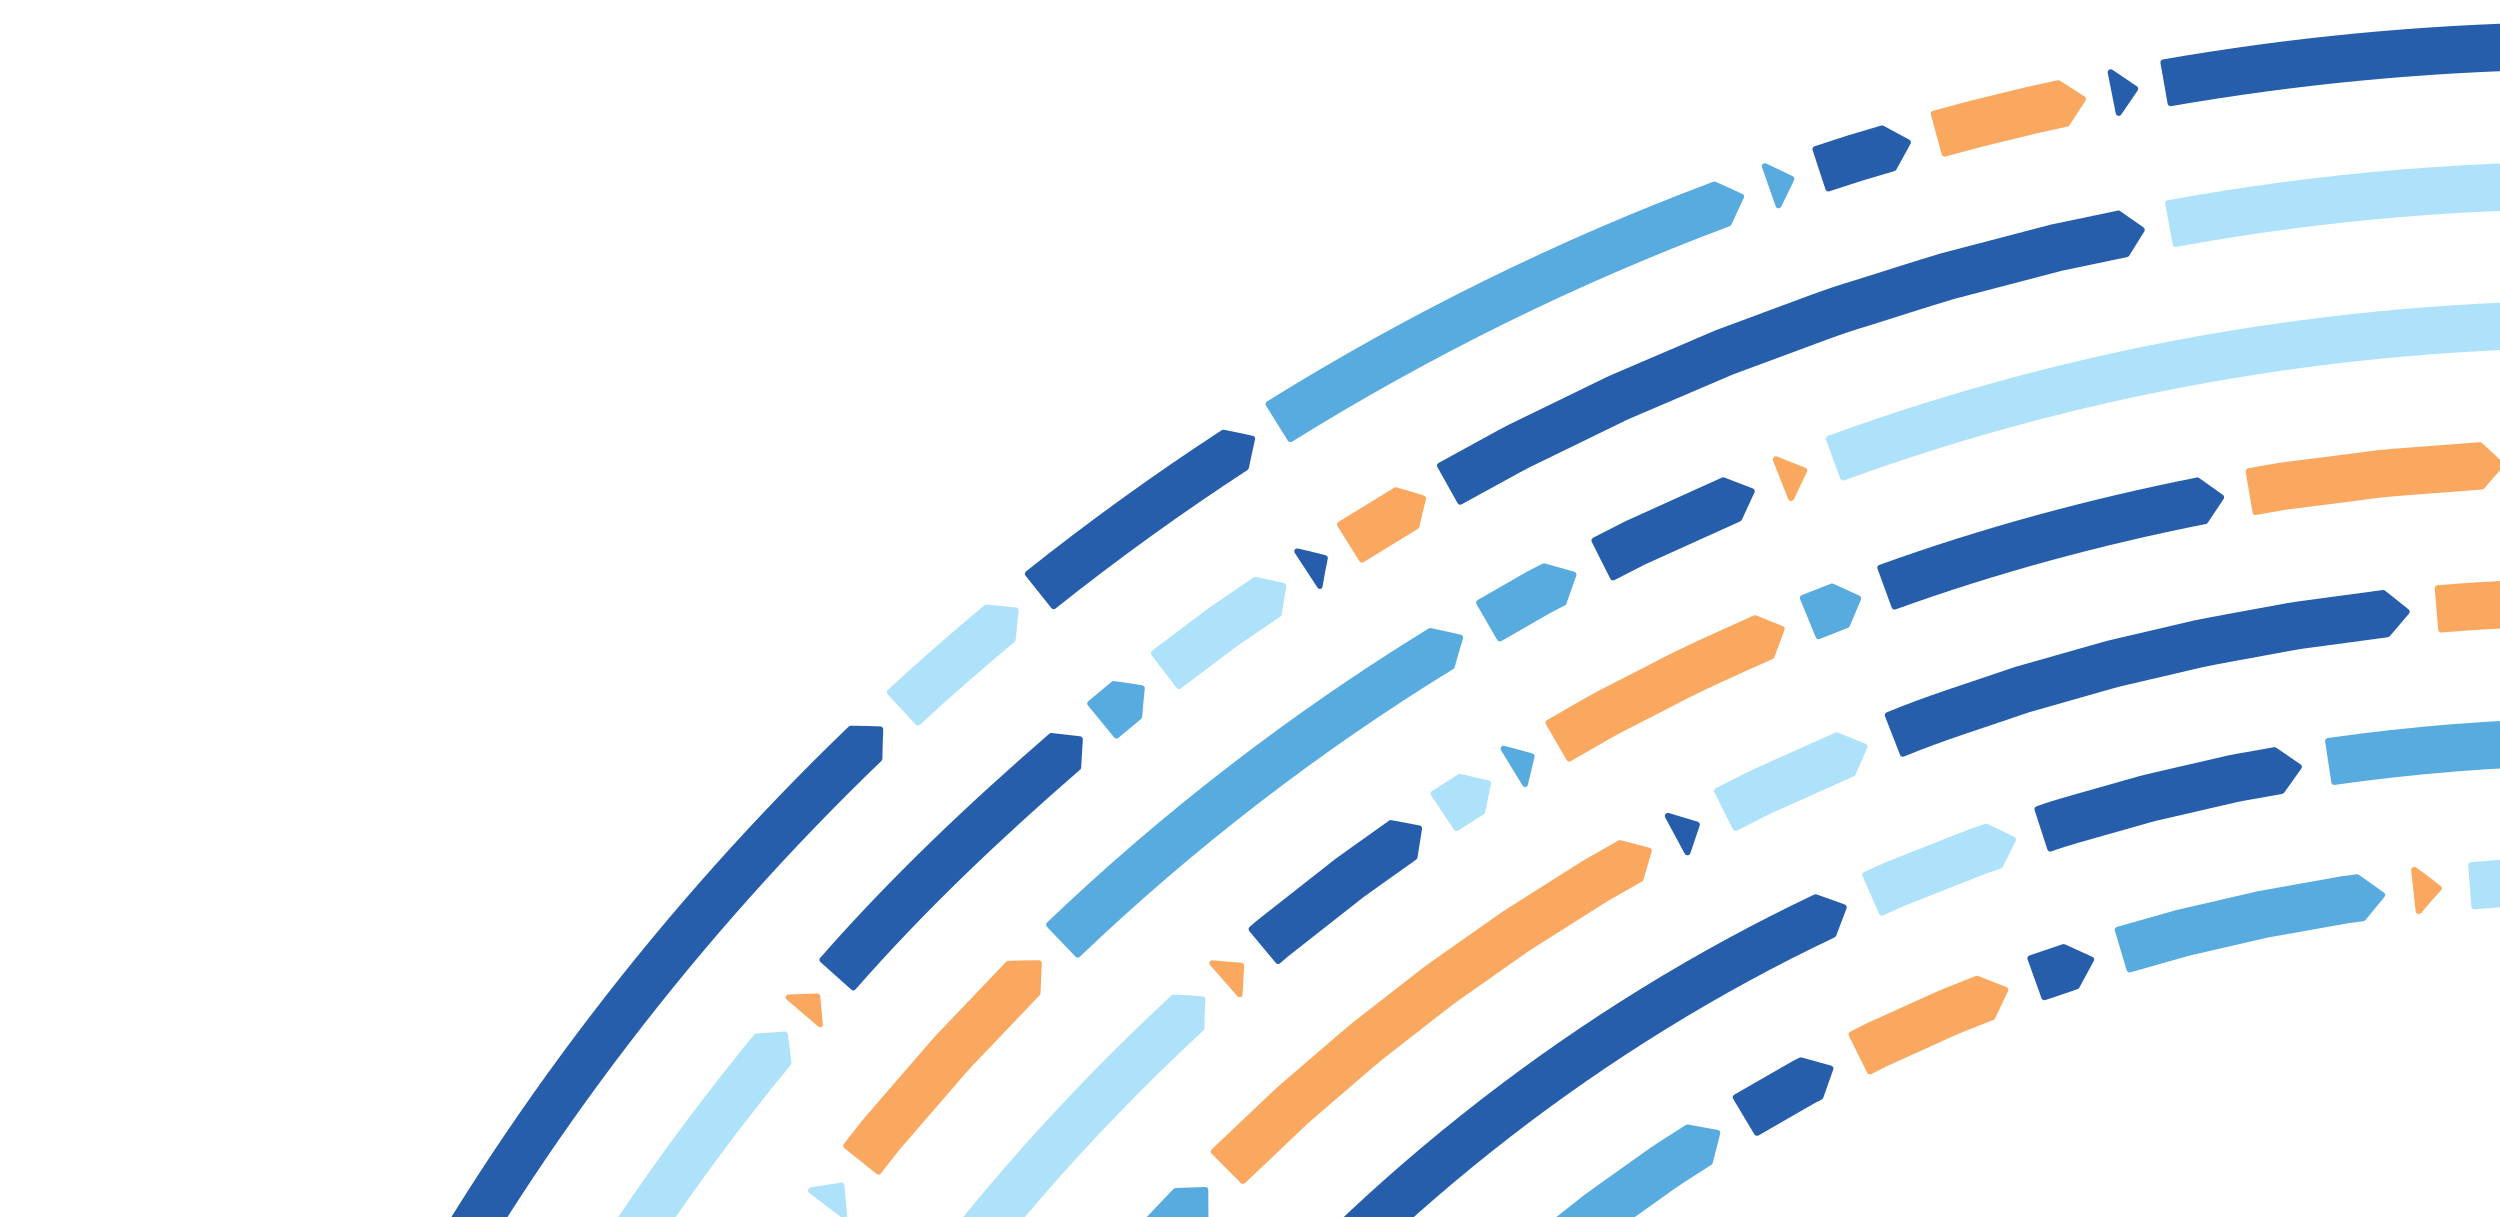 <svg width="801" height="390" viewBox="0 0 801 390" fill="none" xmlns="http://www.w3.org/2000/svg">
<g clip-path="url(#clip0_804_50674)">
<path d="M548.297 373.225L539.562 378.82C536.656 380.691 533.9 382.795 531.061 384.766L522.609 390.779C519.787 392.784 516.947 394.754 514.275 396.943L497.957 409.77L482.257 423.333C461.664 441.806 442.473 461.816 424.835 483.145C424.485 483.58 423.883 483.663 423.483 483.346L413.194 474.944C412.793 474.61 412.743 473.976 413.094 473.525C431.216 451.577 450.974 431.016 472.152 412.008L488.303 398.062L505.089 384.866C507.845 382.612 510.768 380.574 513.657 378.519L522.359 372.339C525.282 370.302 528.104 368.147 531.094 366.226L540.08 360.464C540.314 360.313 540.597 360.263 540.848 360.297L550.452 362.067C550.986 362.167 551.287 362.668 551.153 363.203L548.748 372.607C548.681 372.857 548.531 373.074 548.297 373.225Z" fill="#58ABDF"/>
<path d="M638.655 326.791L628.717 330.716C625.427 332.086 622.22 333.622 618.963 335.075L609.226 339.485L604.349 341.69L599.589 344.128C599.088 344.379 598.503 344.212 598.269 343.744L592.357 331.852C592.123 331.384 592.357 330.8 592.858 330.532L597.751 328.027L602.762 325.755L612.783 321.229C616.14 319.742 619.447 318.156 622.821 316.753L633.043 312.71C633.293 312.61 633.577 312.61 633.828 312.71L642.914 316.302C643.415 316.502 643.615 317.053 643.382 317.554L639.206 326.307C639.089 326.54 638.889 326.724 638.638 326.824L638.655 326.791Z" fill="#FAA85F"/>
<path d="M757.24 295.156L752.497 295.774L747.787 296.609L738.384 298.296L728.98 299.966L726.625 300.384L724.304 300.918L719.644 301.987L701.021 306.297L682.632 311.525C682.098 311.675 681.546 311.391 681.396 310.89L677.588 298.162C677.438 297.661 677.755 297.127 678.306 296.976L697.23 291.598L716.387 287.172L721.18 286.07L723.569 285.518L725.991 285.084L735.661 283.347L745.332 281.627L750.175 280.758L755.052 280.123C755.319 280.09 755.603 280.157 755.821 280.307L763.837 286.019C764.272 286.337 764.355 286.921 764.005 287.339L757.892 294.788C757.725 294.989 757.491 295.122 757.223 295.156H757.24Z" fill="#58ABDF"/>
<path d="M816.114 290.078C812.239 290.212 808.364 290.195 804.489 290.446L792.898 291.331C792.347 291.381 791.863 290.98 791.829 290.462L790.81 277.217C790.777 276.699 791.195 276.232 791.762 276.198L803.688 275.296C807.663 275.046 811.655 275.046 815.63 274.929C815.914 274.929 816.181 275.012 816.365 275.196L823.68 281.693C824.081 282.061 824.081 282.646 823.697 283.03L816.799 289.828C816.615 290.011 816.365 290.112 816.097 290.128L816.114 290.078Z" fill="#AEE2FA"/>
<path d="M583.672 352.262C581.935 353.114 580.265 354.1 578.578 355.068L573.534 357.975L563.463 363.771C562.978 364.055 562.377 363.904 562.11 363.453L555.279 352.045C555.012 351.594 555.195 351.01 555.696 350.709L566.068 344.746L571.246 341.773C572.966 340.771 574.687 339.769 576.49 338.9C576.741 338.767 577.025 338.75 577.275 338.817L586.762 341.456C587.28 341.606 587.564 342.14 587.38 342.642L584.173 351.711C584.09 351.962 583.906 352.162 583.672 352.279V352.262Z" fill="#265EAC"/>
<path d="M775.094 292.884C774.543 292.951 774.042 292.584 773.992 292.066L772.522 278.854C772.472 278.336 772.873 277.852 773.44 277.785C773.708 277.752 773.992 277.818 774.192 277.969L778.1 280.842L781.992 283.898C782.426 284.232 782.476 284.834 782.109 285.234L778.902 288.792L775.762 292.517C775.595 292.717 775.344 292.851 775.094 292.884Z" fill="#FAA85F"/>
<path d="M665.629 316.936L655.374 320.41C654.856 320.594 654.272 320.327 654.105 319.843L649.612 307.332C649.428 306.848 649.729 306.297 650.263 306.113L660.819 302.539C661.086 302.455 661.37 302.455 661.604 302.572L670.456 306.614C670.94 306.848 671.124 307.416 670.857 307.883L666.214 316.435C666.097 316.669 665.88 316.836 665.629 316.92V316.936Z" fill="#265EAC"/>
<path d="M587.846 300.317C514.023 335.292 448.15 386.637 395.455 448.988C395.104 449.389 394.503 449.439 394.102 449.105L383.931 440.57C383.53 440.236 383.497 439.635 383.847 439.217C437.929 375.212 505.522 322.515 581.316 286.604C581.55 286.504 581.834 286.487 582.067 286.571L591.086 289.811C591.588 289.995 591.838 290.529 591.638 291.03L588.314 299.782C588.23 300.016 588.047 300.2 587.813 300.317H587.846Z" fill="#265EAC"/>
<path d="M641.092 278.269L636.282 279.906L631.555 281.777L622.102 285.502L612.649 289.226L610.294 290.162L607.972 291.214L603.346 293.302C602.861 293.519 602.31 293.302 602.093 292.834L596.732 280.675C596.514 280.19 596.748 279.622 597.249 279.405L602.009 277.251L604.381 276.182L606.803 275.213L616.507 271.388L626.211 267.563L631.071 265.659L636.015 263.972C636.265 263.888 636.533 263.905 636.766 264.005L645.401 268.131C645.869 268.365 646.069 268.933 645.836 269.4L641.66 277.802C641.543 278.019 641.359 278.203 641.109 278.286L641.092 278.269Z" fill="#AEE2FA"/>
<path d="M731.267 254.368L721.863 256.038C720.294 256.339 718.724 256.572 717.17 256.906L712.51 257.975L693.904 262.268C692.351 262.652 690.798 262.936 689.261 263.387L684.668 264.69L675.482 267.296C669.369 269.083 663.189 270.619 657.193 272.808C656.692 272.975 656.158 272.707 655.991 272.206L651.882 259.562C651.715 259.061 651.999 258.527 652.517 258.343C658.663 256.105 665.01 254.518 671.29 252.681L680.726 250.008L685.436 248.672C687.006 248.221 688.61 247.92 690.196 247.52L709.304 243.11L714.08 242.008C715.684 241.657 717.287 241.423 718.907 241.122L728.561 239.402C728.812 239.352 729.079 239.402 729.296 239.552L737.129 244.931C737.563 245.231 737.647 245.816 737.346 246.25L731.868 253.95C731.718 254.151 731.501 254.301 731.25 254.334L731.267 254.368Z" fill="#265EAC"/>
<path d="M905.319 249.875C853.159 242.976 800.079 244.112 748.036 251.478C747.518 251.545 747.017 251.177 746.95 250.66L744.963 237.515C744.879 236.997 745.263 236.529 745.798 236.462C799.228 228.879 853.676 227.743 907.223 234.809C907.49 234.842 907.724 234.976 907.874 235.176L913.737 242.642C914.054 243.06 913.971 243.644 913.553 243.962L906.021 249.674C905.82 249.824 905.57 249.891 905.319 249.858V249.875Z" fill="#58ABDF"/>
<path d="M765.056 204.176L745.214 206.848C741.907 207.316 738.583 207.683 735.309 208.235L725.472 210.055C718.908 211.291 712.327 212.394 705.797 213.746L686.306 218.306C683.065 219.108 679.775 219.726 676.585 220.678L666.965 223.417L657.344 226.157L652.534 227.526L650.129 228.211L647.757 229.013C635.147 233.372 622.353 237.264 610.027 242.392C609.526 242.592 608.975 242.358 608.775 241.857L603.948 229.48C603.764 228.996 604.014 228.428 604.532 228.228C617.159 222.966 630.253 218.974 643.181 214.515L645.619 213.696L648.091 212.995L653.018 211.592L662.889 208.786L672.76 205.98C676.034 205.011 679.408 204.359 682.715 203.541L702.69 198.864C709.388 197.478 716.135 196.342 722.85 195.073L732.938 193.219C736.312 192.651 739.702 192.267 743.093 191.782L763.419 189.043C763.686 189.01 763.953 189.076 764.154 189.227L771.72 195.256C772.137 195.591 772.188 196.192 771.854 196.593L765.757 203.758C765.59 203.959 765.356 204.092 765.106 204.126L765.056 204.176Z" fill="#265EAC"/>
<path d="M526.099 282.445L517.398 287.389L515.226 288.625L513.105 289.961L508.88 292.634L491.96 303.34C490.541 304.209 489.171 305.161 487.802 306.129L483.71 309.002L475.526 314.765L467.342 320.527C464.602 322.431 462.047 324.586 459.391 326.607L443.591 338.9C438.43 343.126 433.436 347.569 428.359 351.895L420.759 358.426C418.221 360.597 415.882 362.986 413.444 365.257L398.913 379.037C398.529 379.404 397.911 379.404 397.544 379.037L388.174 369.617C387.806 369.249 387.823 368.631 388.224 368.264L403.105 354.15C405.611 351.828 408.016 349.389 410.605 347.151L418.388 340.47C423.599 336.044 428.71 331.484 434.004 327.158L450.189 314.564C452.911 312.493 455.533 310.288 458.339 308.334L466.724 302.438L475.108 296.542L479.3 293.586C480.687 292.6 482.089 291.615 483.559 290.729L500.896 279.756L505.222 277.016L507.393 275.647L509.614 274.377L518.533 269.317C518.767 269.183 519.034 269.149 519.285 269.216L528.555 271.621C529.072 271.755 529.356 272.273 529.206 272.791L526.534 281.91C526.467 282.161 526.3 282.361 526.083 282.495L526.099 282.445Z" fill="#FAA85F"/>
<path d="M593.926 248.739L575.103 257.174C571.98 258.61 568.79 259.896 565.733 261.466L556.531 266.126C556.046 266.36 555.478 266.193 555.245 265.725L549.265 253.85C549.031 253.382 549.232 252.797 549.733 252.547L559.169 247.77C562.309 246.166 565.583 244.847 568.773 243.36L588.064 234.725C588.315 234.625 588.582 234.608 588.816 234.708L597.785 238.366C598.286 238.567 598.503 239.118 598.286 239.602L594.478 248.204C594.377 248.438 594.194 248.639 593.96 248.739H593.926Z" fill="#AEE2FA"/>
<path d="M891.79 203.257C855.397 199.816 818.686 199.616 782.258 202.656C781.724 202.706 781.256 202.322 781.206 201.787L780.087 188.542C780.037 188.024 780.454 187.557 780.989 187.506C818.318 184.4 855.931 184.6 893.244 188.124C893.511 188.158 893.745 188.275 893.912 188.475L900.091 195.875C900.425 196.292 900.359 196.877 899.941 197.194L892.509 203.023C892.308 203.174 892.058 203.257 891.807 203.224L891.79 203.257Z" fill="#FAA85F"/>
<path d="M386.938 391.464C381.793 396.892 376.499 402.17 371.722 407.949C371.371 408.35 370.77 408.4 370.386 408.05L360.431 399.247C360.047 398.896 360.014 398.278 360.365 397.861C365.258 391.948 370.686 386.536 375.948 380.974C376.131 380.791 376.382 380.674 376.632 380.657L386.186 380.306C386.72 380.306 387.138 380.707 387.138 381.242L387.188 390.762C387.188 391.013 387.088 391.263 386.921 391.447L386.938 391.464Z" fill="#58ABDF"/>
<path d="M541.114 273.927C540.646 274.177 540.061 274.027 539.811 273.576L533.514 261.884C533.264 261.433 533.447 260.832 533.932 260.564C534.166 260.447 534.449 260.414 534.7 260.498L543.97 263.287C544.487 263.437 544.755 263.972 544.588 264.473L541.598 273.392C541.514 273.626 541.347 273.826 541.114 273.943V273.927Z" fill="#265EAC"/>
<path d="M385.635 330.097C348.724 364.221 315.603 402.437 287.093 443.843C286.792 444.261 286.208 444.344 285.773 444.06L274.8 436.561C274.366 436.26 274.266 435.692 274.566 435.258C303.728 392.916 337.617 353.832 375.363 318.923C375.547 318.756 375.781 318.656 376.031 318.673L380.641 318.89L385.318 319.241C385.836 319.274 386.236 319.725 386.203 320.243L385.986 324.803L385.902 329.446C385.902 329.697 385.802 329.93 385.618 330.097H385.635Z" fill="#AEE2FA"/>
<path d="M453.795 275.379L442.588 283.347C440.734 284.683 438.847 285.986 436.993 287.339L431.598 291.581L420.792 300.066L415.397 304.309L412.691 306.43C411.806 307.148 410.954 307.916 410.086 308.668C409.702 309.002 409.117 308.935 408.783 308.534L400.265 298.329C399.931 297.928 399.981 297.327 400.365 296.993C401.251 296.241 402.119 295.439 403.038 294.704L405.794 292.533L411.322 288.19L422.379 279.505L427.907 275.162C429.794 273.776 431.715 272.44 433.619 271.07L445.077 262.919C445.277 262.769 445.528 262.719 445.778 262.769L454.864 264.489C455.365 264.589 455.699 265.074 455.616 265.592L454.163 274.745C454.129 274.995 453.996 275.212 453.795 275.346V275.379Z" fill="#265EAC"/>
<path d="M397.81 319.324C397.426 319.659 396.842 319.608 396.491 319.208L387.722 309.219C387.372 308.818 387.422 308.234 387.806 307.9C387.99 307.733 388.24 307.649 388.491 307.683L397.76 308.484C398.278 308.534 398.662 308.985 398.629 309.503L398.111 318.706C398.111 318.957 397.994 319.174 397.81 319.341V319.324Z" fill="#FAA85F"/>
<path d="M489.137 252.046C488.72 252.313 488.152 252.179 487.868 251.728L480.937 240.387C480.669 239.936 480.786 239.352 481.237 239.068C481.454 238.934 481.705 238.884 481.939 238.951C484.945 239.719 487.985 240.588 490.991 241.406C491.492 241.54 491.793 242.058 491.676 242.559C490.941 245.532 490.223 248.455 489.538 251.445C489.488 251.695 489.338 251.895 489.137 252.029V252.046Z" fill="#58ABDF"/>
<path d="M475.458 260.831L467.174 266.143C466.756 266.41 466.172 266.276 465.871 265.842L458.489 254.785C458.205 254.35 458.322 253.766 458.756 253.499L467.241 248.07C467.458 247.937 467.708 247.886 467.959 247.953L476.995 250.091C477.496 250.208 477.813 250.709 477.696 251.227L475.859 260.263C475.809 260.497 475.675 260.714 475.458 260.848V260.831Z" fill="#AEE2FA"/>
<path d="M795.32 156.84L777.114 158.226C771.051 158.711 764.955 159.028 758.942 159.93L740.821 162.235C737.798 162.636 734.775 162.97 731.768 163.404L722.783 165.008C722.281 165.091 721.814 164.757 721.73 164.239L719.509 151.144C719.425 150.627 719.759 150.142 720.277 150.042L729.48 148.405C732.553 147.954 735.66 147.603 738.733 147.203L757.256 144.847C763.419 143.929 769.632 143.578 775.845 143.094L794.468 141.674C794.718 141.657 794.969 141.741 795.153 141.908L798.576 144.998L801.967 148.255C802.334 148.622 802.368 149.207 802.017 149.591L798.961 152.982L795.954 156.523C795.787 156.706 795.57 156.823 795.32 156.857V156.84Z" fill="#FAA85F"/>
<path d="M568.021 211.091C556.998 216.118 545.841 220.862 535.168 226.607L519.001 234.892C513.689 237.798 508.478 240.905 503.217 243.895C502.783 244.145 502.215 243.978 501.948 243.527L495.3 232.019C495.033 231.568 495.183 230.984 495.634 230.733C501.012 227.676 506.34 224.503 511.785 221.53L528.337 213.062C539.26 207.182 550.668 202.338 561.942 197.177C562.175 197.077 562.426 197.06 562.66 197.177L571.211 200.635C571.679 200.835 571.913 201.37 571.729 201.871L568.505 210.59C568.422 210.823 568.255 211.007 568.021 211.107V211.091Z" fill="#FAA85F"/>
<path d="M706.766 167.88C672.994 174.578 639.673 183.564 607.288 195.273C606.804 195.44 606.286 195.173 606.102 194.671L601.543 182.195C601.359 181.71 601.609 181.176 602.11 181.009C635.247 169.033 669.353 159.846 703.893 152.981C704.143 152.931 704.394 152.981 704.594 153.148L712.21 158.56C712.628 158.861 712.728 159.445 712.444 159.88L707.35 167.513C707.217 167.713 706.999 167.864 706.766 167.897V167.88Z" fill="#265EAC"/>
<path d="M592.139 201.136L582.986 204.744C582.519 204.927 581.968 204.693 581.784 204.209L576.74 191.916C576.539 191.431 576.773 190.88 577.258 190.697L586.627 187.005C586.861 186.922 587.112 186.922 587.346 187.022L595.78 190.864C596.248 191.081 596.448 191.632 596.248 192.116L592.657 200.635C592.557 200.869 592.39 201.036 592.156 201.136H592.139Z" fill="#58ABDF"/>
<path d="M465.604 214.365C422.63 240.755 382.461 271.705 345.984 306.531C345.583 306.915 344.965 306.915 344.598 306.531L335.412 296.926C335.044 296.542 335.094 295.924 335.495 295.54C372.757 259.98 413.778 228.362 457.687 201.403C457.921 201.253 458.188 201.203 458.456 201.253C461.629 201.871 464.869 202.656 468.059 203.374C468.594 203.491 468.895 204.009 468.744 204.527C467.842 207.617 466.907 210.607 466.072 213.747C466.005 213.997 465.838 214.231 465.621 214.365H465.604Z" fill="#58ABDF"/>
<path d="M333.074 318.907L319.879 332.737L313.282 339.652C312.196 340.821 311.044 341.924 310.008 343.143L306.885 346.751L294.375 361.199L288.128 368.431L282.232 375.947C281.882 376.381 281.28 376.465 280.88 376.148L270.508 367.846C270.107 367.512 270.057 366.894 270.407 366.443L276.437 358.777L282.817 351.377L295.594 336.629L298.784 332.938C299.836 331.702 301.006 330.566 302.125 329.38L308.856 322.315L322.334 308.184C322.518 307.984 322.768 307.867 323.036 307.85C326.293 307.733 329.616 307.7 332.873 307.65C333.424 307.65 333.842 308.067 333.808 308.602C333.658 311.809 333.474 314.965 333.391 318.189C333.391 318.456 333.274 318.707 333.09 318.907H333.074Z" fill="#FAA85F"/>
<path d="M271.192 390.028C270.842 390.462 270.24 390.562 269.823 390.245L259.234 382.211C258.816 381.894 258.766 381.276 259.117 380.825C259.284 380.607 259.534 380.474 259.785 380.424L269.472 378.887C270.007 378.804 270.474 379.171 270.524 379.706L271.41 389.276C271.426 389.527 271.359 389.794 271.192 390.011V390.028Z" fill="#AEE2FA"/>
<path d="M843.605 111.526C757.723 110.323 671.607 124.454 590.886 153.901C590.352 154.068 589.8 153.851 589.617 153.35L585.04 140.873C584.857 140.388 585.14 139.804 585.675 139.637C668.15 109.538 756.136 95.107 843.822 96.343C844.089 96.343 844.357 96.46 844.54 96.644L851.522 103.492C851.906 103.876 851.889 104.461 851.488 104.828L844.306 111.259C844.123 111.426 843.855 111.526 843.588 111.526H843.605Z" fill="#AEE2FA"/>
<path d="M557.599 167.029L537.322 176.199L527.184 180.776L517.28 185.853C516.779 186.104 516.194 185.937 515.96 185.469L509.981 173.593C509.747 173.126 509.981 172.541 510.465 172.274L520.587 167.096L530.942 162.403L551.669 153.032C551.92 152.915 552.204 152.899 552.438 152.982L561.641 156.523C562.142 156.724 562.375 157.275 562.142 157.759L558.133 166.445C558.033 166.678 557.832 166.879 557.599 166.996V167.029Z" fill="#265EAC"/>
<path d="M501.346 194.004C499.626 194.889 497.889 195.741 496.185 196.677L491.141 199.583L481.07 205.379C480.586 205.663 479.984 205.512 479.717 205.061L473.07 193.553C472.803 193.102 472.986 192.501 473.487 192.217L483.776 186.304L488.92 183.348C490.657 182.396 492.427 181.527 494.198 180.625C494.448 180.508 494.716 180.475 494.983 180.542L504.436 183.197C504.954 183.348 505.238 183.882 505.054 184.383L501.864 193.453C501.781 193.704 501.597 193.904 501.363 194.021L501.346 194.004Z" fill="#58ABDF"/>
<path d="M574.235 160.431C573.717 160.632 573.149 160.398 572.949 159.913L568.055 147.553C567.854 147.069 568.138 146.501 568.656 146.301C568.907 146.201 569.191 146.201 569.441 146.301L578.477 149.909C578.978 150.109 579.178 150.66 578.945 151.161L574.786 159.913C574.669 160.147 574.468 160.331 574.218 160.431H574.235Z" fill="#FAA85F"/>
<path d="M253.387 341.122C222.221 379.02 194.78 419.976 171.614 463.219C171.38 463.653 170.812 463.804 170.361 463.553L158.637 457.29C158.169 457.039 158.002 456.488 158.236 456.037C181.886 411.908 209.879 370.135 241.663 331.468C241.813 331.284 242.047 331.167 242.297 331.15L251.433 330.532C251.934 330.499 252.402 330.883 252.452 331.384L253.571 340.437C253.605 340.688 253.538 340.921 253.387 341.105V341.122Z" fill="#AEE2FA"/>
<path d="M346.084 246.584C320.713 268.599 296.212 291.749 274.065 317.053C273.731 317.421 273.146 317.437 272.762 317.087L262.858 308.234C262.473 307.883 262.423 307.299 262.757 306.931C285.372 281.126 310.341 257.508 336.23 235.059C336.413 234.909 336.664 234.826 336.914 234.859L346.084 235.911C346.585 235.978 346.969 236.429 346.936 236.93L346.401 245.966C346.401 246.217 346.284 246.434 346.101 246.584H346.084Z" fill="#265EAC"/>
<path d="M263.443 328.845C263.125 329.229 262.557 329.263 262.156 328.912L252.068 320.277C251.668 319.943 251.601 319.341 251.918 318.957C252.068 318.774 252.302 318.657 252.536 318.64L261.806 318.306C262.323 318.306 262.774 318.69 262.808 319.191L263.626 328.177C263.66 328.428 263.593 328.662 263.443 328.845Z" fill="#FAA85F"/>
<path d="M365.676 230.299L358.277 236.446C357.893 236.763 357.325 236.68 356.991 236.279L348.556 226.007C348.222 225.606 348.272 225.021 348.656 224.687L356.189 218.423C356.373 218.273 356.623 218.206 356.857 218.223C359.847 218.574 362.937 219.092 365.976 219.576C366.477 219.659 366.845 220.127 366.795 220.628C366.494 223.635 366.16 226.574 365.96 229.664C365.943 229.915 365.826 230.132 365.642 230.282L365.676 230.299Z" fill="#58ABDF"/>
<path d="M681.646 82.346L667.667 85.269L660.668 86.739L653.754 88.543L626.112 95.775C616.992 98.498 607.94 101.471 598.837 104.31C589.685 106.983 580.833 110.524 571.897 113.798L558.502 118.758L555.161 120.011L551.871 121.414L545.307 124.22L532.179 129.832L525.615 132.638C523.427 133.557 521.223 134.492 519.102 135.578L493.414 148.088C489.088 150.076 484.963 152.481 480.77 154.753L468.244 161.618C467.81 161.851 467.258 161.668 467.008 161.217L460.528 149.625C460.277 149.174 460.427 148.606 460.862 148.356L473.639 141.357C477.914 139.035 482.123 136.597 486.533 134.559L512.755 121.798C514.926 120.696 517.164 119.744 519.402 118.792L526.1 115.919L539.495 110.19L546.192 107.317L549.55 105.88L552.957 104.611L566.619 99.533C575.738 96.193 584.774 92.585 594.111 89.862C603.38 86.973 612.633 83.933 621.936 81.16L650.146 73.778L657.194 71.94L664.326 70.454L678.59 67.464C678.823 67.414 679.074 67.464 679.274 67.614L686.774 72.859C687.191 73.143 687.291 73.744 687.024 74.162L682.197 81.929C682.064 82.129 681.863 82.279 681.629 82.329L681.646 82.346Z" fill="#265EAC"/>
<path d="M843.689 67.03C794.619 66.278 745.464 70.253 697.196 79.106C696.711 79.173 696.244 78.872 696.143 78.338L693.738 65.276C693.638 64.775 693.955 64.24 694.456 64.174C743.711 55.154 793.867 51.079 843.906 51.864C844.157 51.864 844.374 51.964 844.541 52.148C846.629 54.369 848.683 56.54 850.721 58.895C851.055 59.28 851.038 59.881 850.687 60.232C848.55 62.286 846.412 64.558 844.307 66.763C844.14 66.946 843.906 67.046 843.673 67.046L843.689 67.03Z" fill="#AEE2FA"/>
<path d="M410.271 197.512L402.103 203.074C399.397 204.944 396.625 206.715 394.036 208.753L378.269 220.628C377.869 220.929 377.301 220.829 376.983 220.411L368.9 209.855C368.582 209.437 368.649 208.853 369.05 208.552L385.151 196.426C387.79 194.355 390.629 192.534 393.385 190.63L401.719 184.968C401.919 184.834 402.17 184.784 402.404 184.834L411.373 186.805C411.874 186.922 412.191 187.406 412.108 187.924L410.655 196.927C410.621 197.161 410.488 197.378 410.287 197.512H410.271Z" fill="#AEE2FA"/>
<path d="M454.414 169.367L436.827 180.141C436.409 180.391 435.841 180.241 435.557 179.807L428.509 168.532C428.225 168.081 428.359 167.513 428.776 167.246L446.714 156.256C446.915 156.122 447.165 156.089 447.399 156.156C450.305 156.941 453.261 157.843 456.218 158.778C456.702 158.928 457.003 159.446 456.886 159.93C456.134 162.837 455.416 165.76 454.781 168.766C454.731 169 454.581 169.217 454.38 169.334L454.414 169.367Z" fill="#FAA85F"/>
<path d="M423.381 188.575C422.98 188.859 422.413 188.726 422.129 188.291L414.846 177.167C414.563 176.733 414.663 176.149 415.08 175.865C415.281 175.731 415.531 175.681 415.765 175.731L420.208 176.75L424.701 177.902C425.202 178.036 425.519 178.537 425.419 179.021L424.534 183.431L423.749 187.957C423.715 188.208 423.582 188.408 423.381 188.542V188.575Z" fill="#265EAC"/>
<path d="M282.434 243.778C223.976 299.983 174.104 365.09 135.171 436.227C134.921 436.678 134.336 436.845 133.869 436.595L122.211 430.231C121.76 429.98 121.593 429.396 121.843 428.928C161.511 356.422 212.335 290.078 271.911 232.804C272.095 232.621 272.346 232.521 272.596 232.521C275.736 232.537 278.909 232.637 282.066 232.738C282.584 232.738 283.001 233.189 282.985 233.706C282.868 236.83 282.751 239.92 282.717 243.077C282.717 243.327 282.617 243.578 282.434 243.745V243.778Z" fill="#265EAC"/>
<path d="M325.09 205.629C314.768 214.265 304.613 223.084 294.742 232.22C294.358 232.571 293.757 232.554 293.406 232.17L284.387 222.399C284.036 222.015 284.07 221.414 284.454 221.046C294.525 211.743 304.864 202.74 315.386 193.954C315.586 193.787 315.837 193.704 316.088 193.72C319.211 193.971 322.384 194.288 325.524 194.622C326.042 194.672 326.426 195.14 326.359 195.658C326.025 198.765 325.691 201.838 325.424 204.978C325.407 205.229 325.274 205.462 325.09 205.629Z" fill="#AEE2FA"/>
<path d="M399.699 150.594C378.504 164.407 357.977 179.222 338.185 194.973C337.784 195.307 337.183 195.24 336.849 194.823L328.565 184.434C328.23 184.033 328.314 183.415 328.732 183.081C348.891 167.029 369.819 151.93 391.414 137.85C391.632 137.716 391.899 137.649 392.149 137.699C395.256 138.334 398.296 138.935 401.402 139.637C401.92 139.754 402.237 140.255 402.12 140.756C401.419 143.779 400.784 146.886 400.133 149.942C400.083 150.193 399.932 150.41 399.715 150.544L399.699 150.594Z" fill="#265EAC"/>
<path d="M937.906 29.048C857.519 18.458 775.495 20.129 695.609 34.009C695.091 34.092 694.607 33.741 694.507 33.224L692.202 20.129C692.118 19.611 692.469 19.126 692.987 19.043C774.409 4.879 857.953 3.192 939.877 13.982C940.127 14.015 940.361 14.149 940.528 14.349L946.273 21.899C946.591 22.317 946.507 22.901 946.09 23.219L938.607 28.847C938.407 28.998 938.156 29.064 937.906 29.031V29.048Z" fill="#265EAC"/>
<path d="M554.259 72.442C505.356 90.748 458.289 113.948 413.945 141.524C413.494 141.808 412.91 141.675 412.643 141.224L405.611 129.949C405.327 129.498 405.477 128.914 405.928 128.63C451.124 100.519 499.093 76.885 548.932 58.228C549.165 58.144 549.433 58.144 549.666 58.244C552.556 59.547 555.395 60.783 558.268 62.153C558.752 62.37 558.953 62.938 558.719 63.405C557.366 66.195 556.08 69.101 554.777 71.941C554.677 72.174 554.477 72.358 554.243 72.442H554.259Z" fill="#58ABDF"/>
<path d="M662.489 40.539L652.635 42.711L642.831 45.099C639.574 45.918 636.283 46.653 633.043 47.521L623.306 50.16C622.805 50.294 622.27 49.993 622.137 49.492L618.629 36.681C618.496 36.18 618.796 35.662 619.314 35.512L629.235 32.823C632.542 31.937 635.883 31.186 639.223 30.351L649.211 27.912L659.249 25.707C659.499 25.657 659.767 25.707 659.984 25.841L667.934 30.935C668.368 31.219 668.485 31.804 668.201 32.238L663.09 40.122C662.957 40.339 662.739 40.489 662.489 40.539Z" fill="#FAA85F"/>
<path d="M607.055 54.787L596.533 57.91L586.094 61.301C585.593 61.468 585.058 61.184 584.891 60.7L580.749 48.072C580.582 47.571 580.866 47.037 581.367 46.87L592.006 43.412L602.729 40.222C602.98 40.155 603.247 40.172 603.464 40.289L611.765 44.782C612.216 45.032 612.383 45.6 612.132 46.068L607.606 54.319C607.489 54.536 607.289 54.703 607.038 54.77L607.055 54.787Z" fill="#265EAC"/>
<path d="M679.008 37.115C678.49 37.215 677.989 36.881 677.889 36.364L675.317 23.335C675.216 22.818 675.55 22.333 676.085 22.216C676.335 22.166 676.603 22.216 676.82 22.367L684.67 27.661C685.104 27.962 685.204 28.547 684.92 28.981L679.626 36.731C679.492 36.931 679.275 37.082 679.024 37.132L679.008 37.115Z" fill="#265EAC"/>
<path d="M570.143 66.696C569.642 66.863 569.107 66.612 568.94 66.111L564.531 53.568C564.364 53.066 564.631 52.532 565.132 52.348C565.383 52.265 565.65 52.281 565.867 52.382L574.385 56.457C574.853 56.691 575.037 57.242 574.82 57.727L570.711 66.195C570.594 66.429 570.41 66.596 570.176 66.679L570.143 66.696Z" fill="#58ABDF"/>
</g>
<defs>
<clipPath id="clip0_804_50674">
<rect width="801" height="390" fill="white"/>
</clipPath>
</defs>
</svg>
